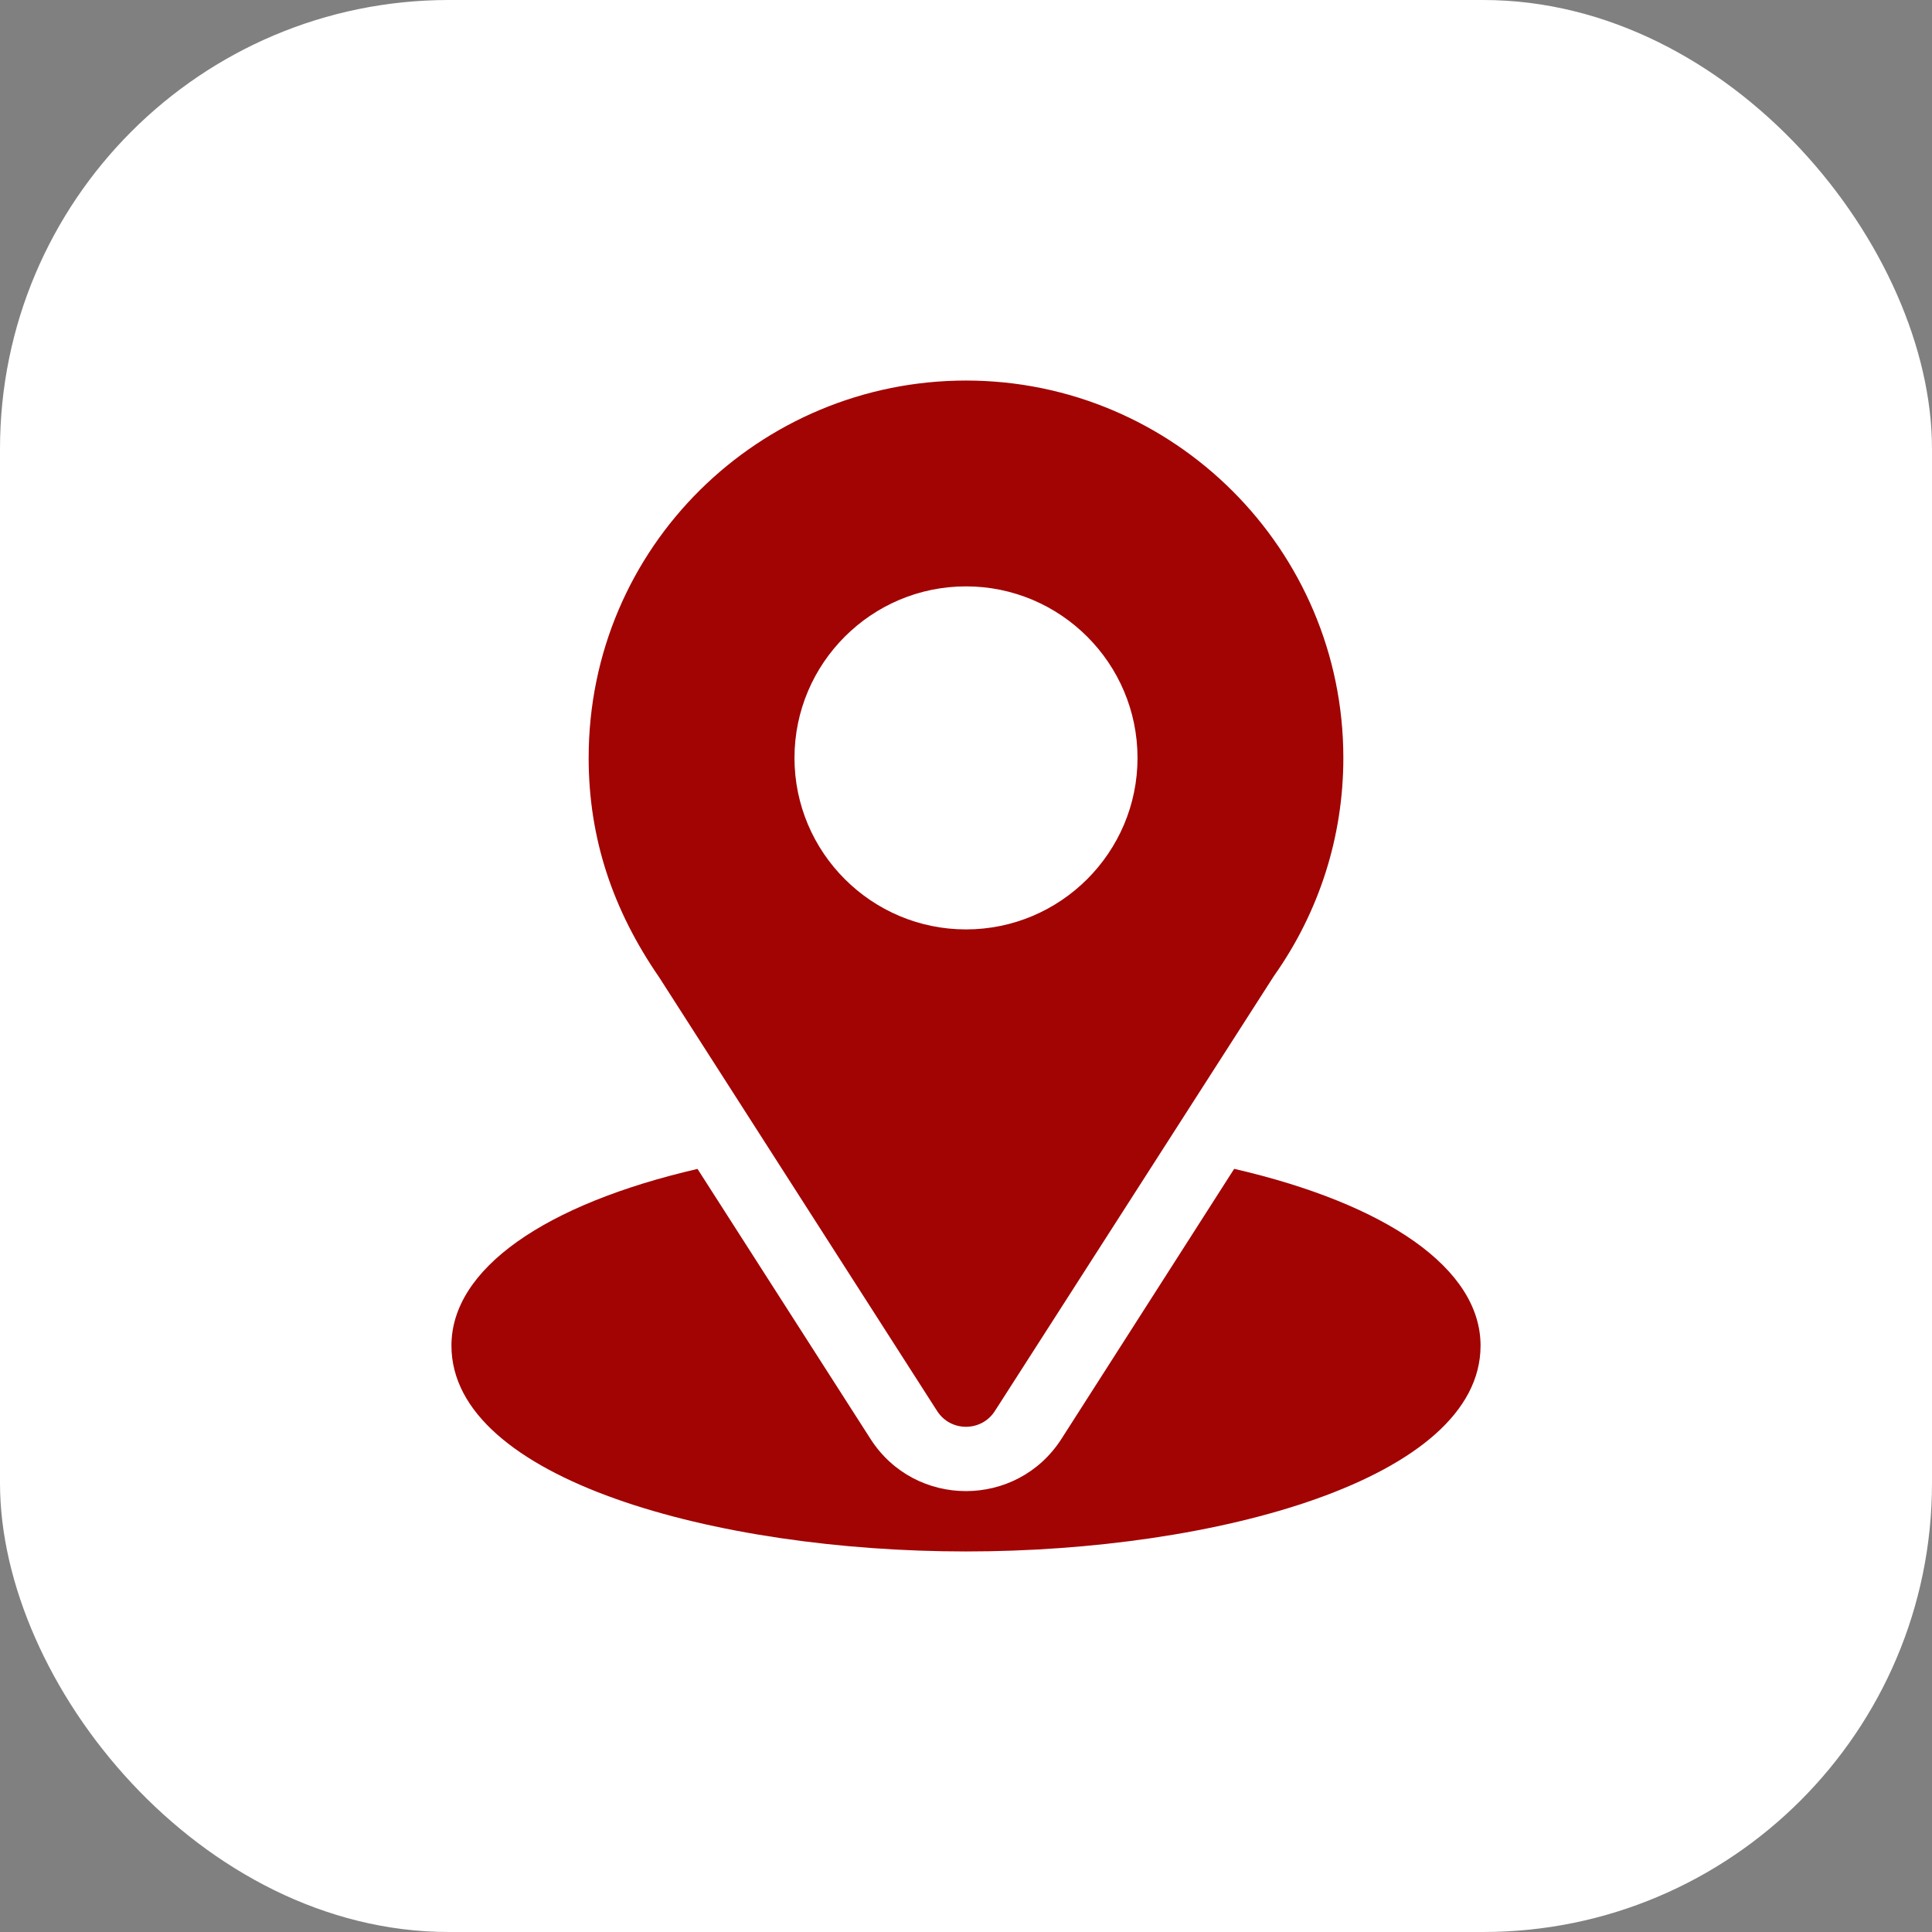 <svg width="99" height="99" viewBox="0 0 99 99" fill="none" xmlns="http://www.w3.org/2000/svg">
<rect x="0" y="0" width="99" height="99" fill="#808080" stroke="none"/>
<rect width="99" height="99" rx="23" fill="white"/>
<g clip-path="url(#clip0_46_828)">
<path d="M49.5 19.5C38.957 19.5 30.164 27.993 30.164 38.836C30.164 42.961 31.404 46.64 33.783 50.087L48.02 72.303C48.711 73.383 50.29 73.381 50.98 72.303L65.279 50.011C67.607 46.72 68.836 42.856 68.836 38.836C68.836 28.174 60.162 19.5 49.5 19.5ZM49.5 47.625C44.654 47.625 40.711 43.682 40.711 38.836C40.711 33.99 44.654 30.047 49.5 30.047C54.346 30.047 58.289 33.99 58.289 38.836C58.289 43.682 54.346 47.625 49.5 47.625Z" fill="#A20303"/>
<path d="M63.242 59.894L54.391 73.732C52.099 77.305 46.888 77.293 44.608 73.736L35.742 59.898C27.942 61.701 23.133 65.005 23.133 68.953C23.133 75.804 36.718 79.5 49.5 79.5C62.282 79.5 75.867 75.804 75.867 68.953C75.867 65.002 71.052 61.697 63.242 59.894Z" fill="#A20303"/>
</g>
<defs>
<clipPath id="clip0_46_828">
<rect width="60" height="60" fill="white" transform="translate(19.5 19.5)"/>
</clipPath>
</defs>
</svg>
